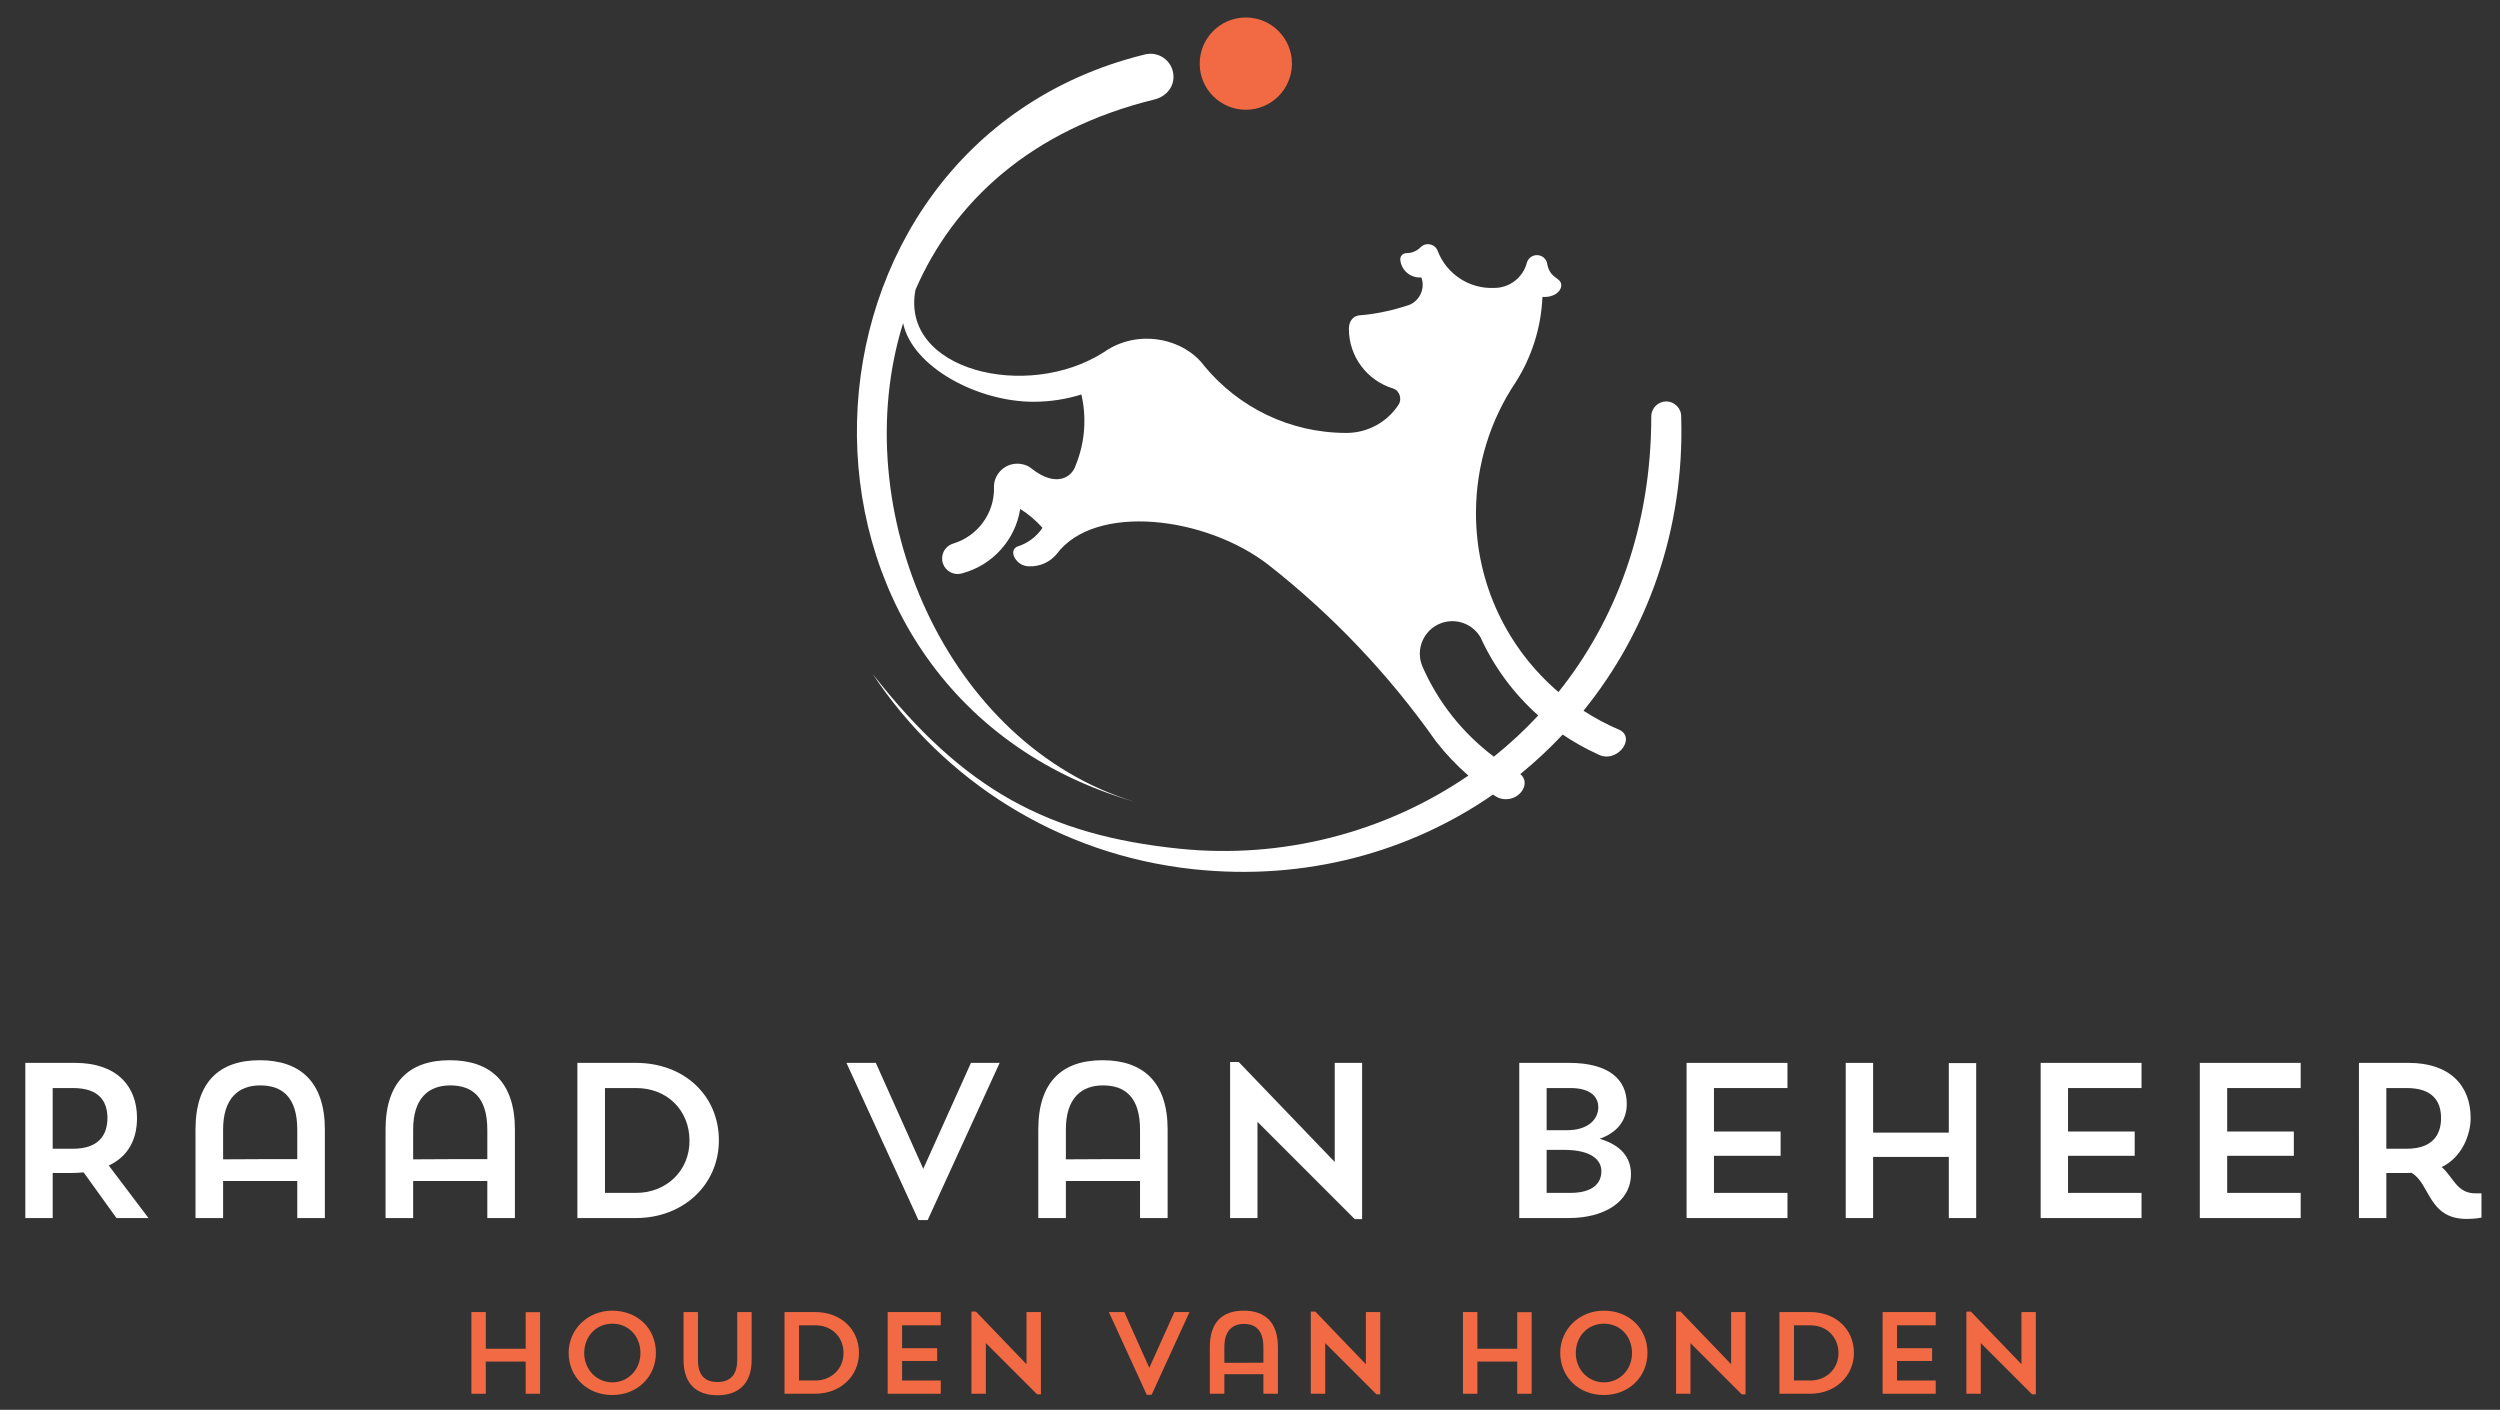 <svg xmlns="http://www.w3.org/2000/svg" xmlns:xlink="http://www.w3.org/1999/xlink" id="Layer_1" x="0px" y="0px" width="571px" height="322px" viewBox="0 0 571 322" xml:space="preserve"><rect x="0" y="0" width="571" height="322" fill="#333333" stroke="none"/><path fill="#FFFFFF" d="M5.783,242.761h11.344c9.428,0,14.166,5.193,14.166,12.604c0,4.891-2.016,8.771-6.453,10.839l9.075,11.999 h-7.31l-7.512-10.437c-1.008,0.102-2.067,0.152-3.176,0.152h-3.882v10.284H5.783V242.761z M12.035,248.509v13.864h4.638 c5.848,0,7.865-3.126,7.865-7.008s-1.966-6.856-7.865-6.856H12.035z"></path><path fill="#FFFFFF" d="M67.896,269.733H50.957v8.47h-6.302v-20.216c0-10.891,5.445-15.831,14.671-15.831 c9.226,0,14.872,4.94,14.872,15.831v20.216h-6.302V269.733z M50.957,264.793c3.125-0.051,15.276-0.051,16.939-0.051v-6.705 c0-7.562-3.529-10.133-8.469-10.133c-4.941,0-8.47,2.924-8.47,10.083V264.793z"></path><path fill="#FFFFFF" d="M111.304,269.733H94.365v8.47h-6.302v-20.216c0-10.891,5.445-15.831,14.671-15.831 c9.226,0,14.872,4.94,14.872,15.831v20.216h-6.302V269.733z M94.365,264.793c3.125-0.051,15.276-0.051,16.939-0.051v-6.705 c0-7.562-3.529-10.133-8.469-10.133c-4.941,0-8.47,2.924-8.47,10.083V264.793z"></path><path fill="#FFFFFF" d="M131.875,242.761h13.36c10.99,0,18.956,7.412,18.956,17.696c0,10.134-8.117,17.746-18.956,17.746h-13.36 V242.761z M138.176,248.509v23.947h7.108c6.857,0,12.201-4.991,12.201-11.898c0-6.957-5.092-12.049-12.201-12.049H138.176z"></path><polygon fill="#FFFFFF" points="210.876,266.96 221.766,242.762 228.32,242.762 211.884,278.656 209.767,278.656 193.332,242.762  200.037,242.762 "></polygon><path fill="#FFFFFF" d="M260.385,269.733h-16.939v8.47h-6.302v-20.216c0-10.891,5.445-15.831,14.671-15.831 s14.872,4.94,14.872,15.831v20.216h-6.302V269.733z M243.446,264.793c3.125-0.051,15.276-0.051,16.939-0.051v-6.705 c0-7.562-3.529-10.133-8.469-10.133c-4.941,0-8.47,2.924-8.47,10.083V264.793z"></path><polygon fill="#FFFFFF" points="280.955,242.56 282.921,242.56 304.853,265.397 304.853,242.762 311.104,242.762 311.104,278.456  309.439,278.456 287.207,256.223 287.207,278.203 280.955,278.203 "></polygon><path fill="#FFFFFF" d="M347.001,242.761h11.344c9.125,0,13.209,3.781,13.209,9.378c0,3.831-2.219,6.554-6.201,7.965 c4.89,1.412,7.158,4.286,7.158,8.066c0,6.303-6.1,10.033-14.166,10.033h-11.344V242.761z M353.253,248.509v9.629h4.486 c5.092,0.051,7.311-2.57,7.311-5.243c0-2.42-1.814-4.386-6.402-4.386H353.253z M353.253,262.625v9.831h5.395 c5.293,0,7.108-2.319,7.108-4.941c0-2.42-2.017-4.89-8.621-4.89H353.253z"></path><polygon fill="#FFFFFF" points="385.217,242.761 408.257,242.761 408.257,248.509 391.469,248.509 391.469,258.44 406.694,258.44  406.694,263.986 391.469,263.986 391.469,272.456 408.257,272.456 408.257,278.203 385.217,278.203 "></polygon><polygon fill="#FFFFFF" points="445.11,264.238 427.818,264.238 427.818,278.203 421.566,278.203 421.566,242.762 427.818,242.762  427.818,258.692 445.11,258.692 445.11,242.812 451.362,242.812 451.362,278.203 445.11,278.203 "></polygon><polygon fill="#FFFFFF" points="466.085,242.761 489.125,242.761 489.125,248.509 472.337,248.509 472.337,258.44 487.562,258.44  487.562,263.986 472.337,263.986 472.337,272.456 489.125,272.456 489.125,278.203 466.085,278.203 "></polygon><polygon fill="#FFFFFF" points="502.435,242.761 525.475,242.761 525.475,248.509 508.687,248.509 508.687,258.44 523.911,258.44  523.911,263.986 508.687,263.986 508.687,272.456 525.475,272.456 525.475,278.203 502.435,278.203 "></polygon><path fill="#FFFFFF" d="M538.785,242.761h11.344c9.428,0,14.167,5.193,14.167,12.604c0,3.681-1.866,8.873-6.604,11.191 c2.672,2.32,3.428,6,7.663,6h1.411v5.546c0,0-1.311,0.303-3.378,0.303c-8.822,0-8.318-8.117-12.604-10.537 c-0.605,0.051-1.21,0.051-1.865,0.051h-3.882v10.284h-6.252V242.761z M545.037,248.509v13.864h4.638 c5.849,0,7.865-3.126,7.865-7.008s-1.967-6.856-7.865-6.856H545.037z"></path><polygon fill="#F26A43" points="120.062,310.979 110.96,310.979 110.96,318.33 107.67,318.33 107.67,299.676 110.96,299.676  110.96,308.061 120.062,308.061 120.062,299.702 123.353,299.702 123.353,318.33 120.062,318.33 "></polygon><path fill="#F26A43" d="M139.831,299.357c5.785,0,9.978,4.059,9.978,9.633c0,5.492-4.273,9.632-9.978,9.632 c-5.705,0-9.951-4.113-9.951-9.632C129.879,303.604,134.232,299.357,139.831,299.357 M139.857,315.729 c3.608,0,6.421-2.893,6.421-6.687c0-3.821-2.68-6.714-6.421-6.714c-3.688,0-6.422,2.893-6.422,6.714 C133.436,312.784,136.249,315.729,139.857,315.729"></path><path fill="#F26A43" d="M156.123,299.676h3.291v10.933c0,3.556,1.618,5.042,4.431,5.042c2.813,0,4.537-1.486,4.537-5.068v-10.906 h3.291v10.933c0,5.572-3.158,8.066-7.828,8.066c-4.67,0-7.722-2.494-7.722-8.066V299.676z"></path><path fill="#F26A43" d="M179.182,299.676h7.032c5.785,0,9.977,3.9,9.977,9.314c0,5.333-4.272,9.34-9.977,9.34h-7.032V299.676z  M182.499,302.701v12.604h3.742c3.608,0,6.421-2.628,6.421-6.263c0-3.662-2.68-6.342-6.421-6.342H182.499z"></path><polygon fill="#F26A43" points="202.745,299.676 214.871,299.676 214.871,302.701 206.036,302.701 206.036,307.929 214.049,307.929  214.049,310.848 206.036,310.848 206.036,315.305 214.871,315.305 214.871,318.33 202.745,318.33 "></polygon><polygon fill="#F26A43" points="221.876,299.569 222.911,299.569 234.454,311.59 234.454,299.676 237.744,299.676 237.744,318.463  236.868,318.463 225.167,306.761 225.167,318.33 221.876,318.33 "></polygon><polygon fill="#F26A43" points="262.501,312.413 268.232,299.676 271.682,299.676 263.032,318.569 261.918,318.569 253.267,299.676  256.796,299.676 "></polygon><path fill="#F26A43" d="M288.559,313.872h-8.916v4.458h-3.317v-10.641c0-5.73,2.866-8.332,7.722-8.332 c4.855,0,7.828,2.602,7.828,8.332v10.641h-3.317V313.872z M279.643,311.271c1.646-0.026,8.041-0.026,8.916-0.026v-3.529 c0-3.98-1.857-5.333-4.458-5.333s-4.458,1.539-4.458,5.307V311.271z"></path><polygon fill="#F26A43" points="299.385,299.569 300.42,299.569 311.963,311.59 311.963,299.676 315.253,299.676 315.253,318.463  314.377,318.463 302.676,306.761 302.676,318.33 299.385,318.33 "></polygon><polygon fill="#F26A43" points="346.537,310.979 337.436,310.979 337.436,318.33 334.146,318.33 334.146,299.676 337.436,299.676  337.436,308.061 346.537,308.061 346.537,299.702 349.827,299.702 349.827,318.33 346.537,318.33 "></polygon><path fill="#F26A43" d="M366.306,299.357c5.785,0,9.978,4.059,9.978,9.633c0,5.492-4.272,9.632-9.978,9.632 s-9.951-4.113-9.951-9.632C356.354,303.604,360.707,299.357,366.306,299.357 M366.332,315.729c3.608,0,6.422-2.893,6.422-6.687 c0-3.821-2.681-6.714-6.422-6.714c-3.688,0-6.422,2.893-6.422,6.714C359.91,312.784,362.724,315.729,366.332,315.729"></path><polygon fill="#F26A43" points="382.811,299.569 383.846,299.569 395.389,311.59 395.389,299.676 398.679,299.676 398.679,318.463  397.804,318.463 386.102,306.761 386.102,318.33 382.811,318.33 "></polygon><path fill="#F26A43" d="M406.427,299.676h7.032c5.783,0,9.976,3.9,9.976,9.314c0,5.333-4.271,9.34-9.976,9.34h-7.032V299.676z  M409.744,302.701v12.604h3.74c3.609,0,6.421-2.628,6.421-6.263c0-3.662-2.68-6.342-6.421-6.342H409.744z"></path><polygon fill="#F26A43" points="429.989,299.676 442.116,299.676 442.116,302.701 433.279,302.701 433.279,307.929 441.294,307.929  441.294,310.848 433.279,310.848 433.279,315.305 442.116,315.305 442.116,318.33 429.989,318.33 "></polygon><polygon fill="#F26A43" points="449.121,299.569 450.155,299.569 461.698,311.59 461.698,299.676 464.988,299.676 464.988,318.463  464.112,318.463 452.41,306.761 452.41,318.33 449.121,318.33 "></polygon><polygon fill="#F16A44" points="235.061,129.346 235.055,129.346 235.053,129.346 "></polygon><path fill="#FFFFFF" d="M369.93,166.717c-2.892-1.223-5.651-2.697-8.26-4.386c14.635-18.059,23.1-41.436,22.312-67.079 c0.078-1.984-1.505-3.556-3.412-3.556c-1.888,0-3.419,1.531-3.419,3.419c0,25.246-8.118,46.593-21.195,62.948 c-11.531-9.854-18.846-24.498-18.846-40.854c0-11.062,3.334-21.349,9.064-29.894c3.613-5.681,5.816-12.346,6.117-19.503 c2.631,0.191,4.276-1.257,4.301-2.585c0.037-1.943-2.462-1.399-3.177-4.786c-0.115-1.241-1.135-2.172-2.382-2.169 c-1.071,0.002-1.977,0.703-2.283,1.673c-0.834,3.339-3.853,5.818-7.45,5.818c-5.756,0.264-10.818-3.186-12.856-8.261 c-0.499-1.741-2.703-2.328-3.985-1.027c-0.812,0.825-1.941,1.337-3.19,1.337c-0.985,0-1.588,0.857-1.426,1.691 c0.293,2.213,2.236,4.037,4.801,3.87c1.031,2.831-0.737,5.825-3.372,6.46c-5.67,1.879-10.469,2.159-10.469,2.159 c-1.763,0.046-2.717,1.347-2.717,3.124c0,6.429,4.267,11.862,10.122,13.622c1.62,0.568,2.004,2.601,1.201,3.723 c-2.581,3.928-6.993,6.418-11.891,6.418c-13.054,0-24.718-5.941-32.438-15.267c-4.565-6.257-15.119-8.72-23.02-3.137 c-17.491,11.166-46.494,4.134-42.964-14.293c8.667-19.986,26.237-36.505,54.609-43.475c2.475-0.611,4.32-2.589,4.32-5.173 c0-2.906-2.356-5.262-5.263-5.262c-0.551,0-1.085,0.086-1.588,0.243c-84.199,20.947-89.648,145.304-1.89,170.653 c-43.194-13.024-66.275-66.87-53.018-109.362c2.124,10.039,17.019,17.955,29.782,17.955c3.812,0,7.488-0.584,10.942-1.667 c1.208,5.234,0.844,10.918-1.288,16.143c-0.978,3.049-4.708,4.974-9.978,0.87c-0.99-0.91-2.877-1.53-4.753-1.025 c-2.512,0.677-4.032,3.024-3.938,5.24c0.12,6.048-3.858,11.192-9.351,12.835c-2.052,0.675-2.927,2.756-2.316,4.543 c0.597,1.746,2.489,2.855,4.509,2.211c6.814-1.852,12.032-7.58,13.14-14.67c1.899,1.188,3.614,2.644,5.091,4.315 c-1.355,2.017-3.377,3.548-5.75,4.278c-2.167,0.941-0.272,4.532,2.701,4.512c2.474,0.094,4.756-0.973,6.272-2.784 c8.704-11.72,34.039-8.71,48.441,2.49c14.628,11.489,27.524,25.081,38.239,40.32c2.18,2.799,4.667,5.412,7.367,7.773 c-19.049,13.041-42.565,19.129-66.066,16.694c-29.803-3.09-49.242-13.344-69.985-39.898c16.017,24.173,42.289,41.295,73.341,44.593 c25.628,2.721,49.396-3.956,68.339-17.055c0.544,0.366,1.397,1.059,2.94,1.059c3.433,0,5.686-3.755,3.294-5.74 c3.425-2.791,6.658-5.806,9.681-9.026c2.503,1.699,5.151,3.197,7.926,4.45C369.172,174.636,373.753,168.643,369.93,166.717  M341.201,172.824c-7.054-5.299-12.708-12.363-16.291-20.544c-1.726-3.961,0.267-8.524,4.302-9.97 c3.458-1.24,7.23,0.241,8.976,3.338c3.096,6.785,7.611,12.837,13.145,17.768C348.172,166.81,344.785,169.952,341.201,172.824"></path><path fill="#F26A43" d="M284.546,25.066c5.819,0,10.535-4.717,10.535-10.535c0-5.819-4.716-10.536-10.535-10.536 s-10.535,4.717-10.535,10.536C274.011,20.349,278.728,25.066,284.546,25.066"></path></svg>